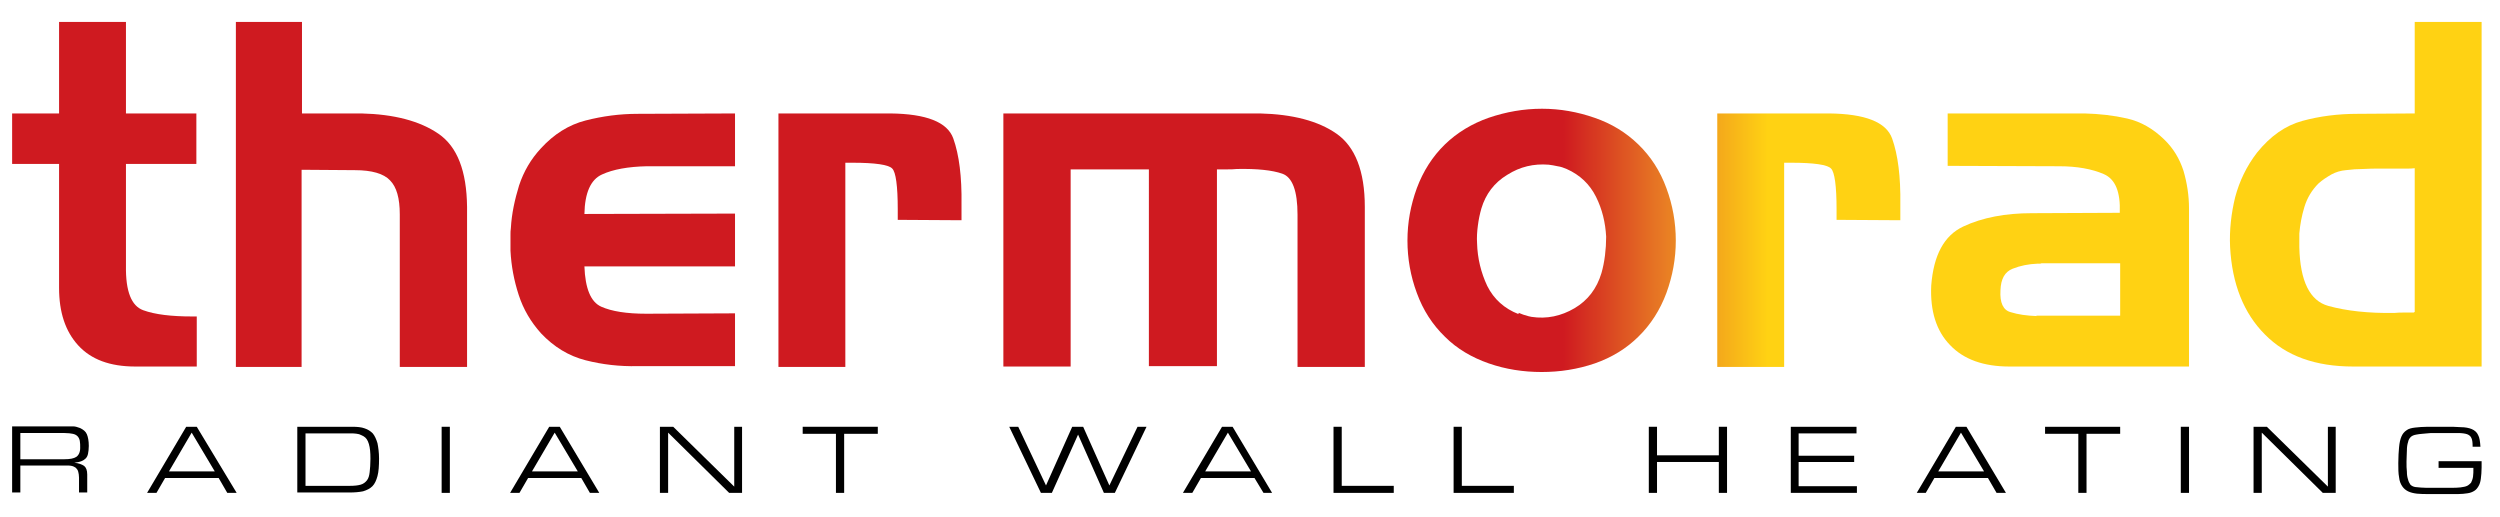 <?xml version="1.0" encoding="utf-8"?>
<!-- Generator: Adobe Illustrator 26.5.0, SVG Export Plug-In . SVG Version: 6.00 Build 0)  -->
<svg version="1.1" id="Layer_1" xmlns="http://www.w3.org/2000/svg" xmlns:xlink="http://www.w3.org/1999/xlink" x="0px" y="0px"
	 viewBox="0 0 639.1 132.1" style="enable-background:new 0 0 639.1 132.1;" xml:space="preserve">
<style type="text/css">
	.st0{fill:url(#SVGID_1_);}
	.st1{fill:url(#SVGID_00000106832449339859865230000013346453044340630970_);}
	.st2{fill:url(#SVGID_00000074404124801945172910000008946372876660568978_);}
	.st3{fill:url(#SVGID_00000164479555199972243950000016898491057474256817_);}
	.st4{fill:url(#SVGID_00000155856029019202811250000012042738554542749365_);}
	.st5{fill:url(#SVGID_00000065063823114119304940000018095877630528993932_);}
	.st6{fill:url(#SVGID_00000100367605361599071660000004732646913688122020_);}
	.st7{fill:url(#SVGID_00000155143327644020183050000006722135436255997347_);}
	.st8{fill:url(#SVGID_00000008120116935061179610000011012884632338361227_);}
</style>
<g>
	<g>
		<path d="M5.2,119.1v6.8H3.1v-16.9h13.8c0.6,0,1.2,0,1.8,0c0.6,0,1.1,0.2,1.7,0.4c0.9,0.4,1.5,0.9,1.8,1.6c0.3,0.7,0.5,1.7,0.5,3
			c0,0.8-0.1,1.5-0.2,2c-0.1,0.5-0.3,0.9-0.6,1.2c-0.3,0.3-0.6,0.5-1.1,0.7c-0.5,0.2-1.1,0.3-1.8,0.4c1.1,0.1,1.9,0.4,2.5,0.8
			c0.5,0.4,0.8,1.1,0.8,2.2v4.6h-2.1v-3.8c0-0.6-0.1-1.1-0.2-1.5c-0.1-0.4-0.3-0.7-0.6-1c-0.3-0.2-0.6-0.4-1.1-0.5
			c-0.4-0.1-1-0.1-1.7-0.1H5.2z M5.2,117.4h11.3c1.4,0,2.4-0.2,3-0.6c0.6-0.4,1-1.2,1-2.3c0-0.7,0-1.3-0.1-1.8
			c-0.1-0.5-0.3-0.9-0.6-1.2c-0.3-0.3-0.7-0.5-1.2-0.6c-0.5-0.1-1.2-0.2-2.1-0.2H5.2V117.4z"/>
		<path d="M55.9,122.2H42.2l-2.2,3.8h-2.4l10-16.9h2.7L60.5,126h-2.4L55.9,122.2z M54.9,120.5l-5.9-9.9l-5.8,9.9H54.9z"/>
		<path d="M76,109.1h14.1c1.2,0,2.3,0.1,3.1,0.4c0.9,0.3,1.5,0.7,2.1,1.3c0.5,0.6,0.9,1.5,1.2,2.5c0.2,1,0.4,2.4,0.4,3.9
			c0,1.9-0.1,3.4-0.4,4.5c-0.3,1.1-0.7,2-1.3,2.6c-0.6,0.6-1.4,1-2.4,1.3c-1,0.2-2.1,0.3-3.5,0.3H76V109.1z M78.1,124.2h11.4
			c1.1,0,2-0.1,2.7-0.3c0.7-0.2,1.2-0.6,1.6-1.1c0.4-0.5,0.6-1.2,0.7-2.1c0.1-0.9,0.2-2,0.2-3.4c0-1.6-0.1-2.8-0.4-3.8
			s-0.7-1.6-1.4-2c-0.3-0.2-0.7-0.3-1.1-0.5c-0.5-0.1-1-0.2-1.5-0.2H78.1V124.2z"/>
		<path d="M112.9,109.1h2.1V126h-2.1V109.1z"/>
		<path d="M148.6,122.2H135l-2.2,3.8h-2.4l10-16.9h2.7l10.1,16.9h-2.4L148.6,122.2z M147.7,120.5l-5.9-9.9l-5.8,9.9H147.7z"/>
		<path d="M170.8,110.6V126h-2.1v-16.9h3.4l15.6,15.3v-15.3h2V126h-3.3L170.8,110.6z"/>
		<path d="M215.8,110.9V126h-2.1v-15.1h-8.5v-1.8h19.2v1.8H215.8z"/>
		<path d="M283.6,124.1l7.2-15h2.3L285,126h-2.8l-6.6-14.9l-6.7,14.9h-2.8l-8.1-16.9h2.3l7.1,15l6.7-15h2.8L283.6,124.1z"/>
		<path d="M320.7,122.2h-13.7l-2.2,3.8h-2.4l10-16.9h2.7l10.1,16.9H323L320.7,122.2z M319.8,120.5l-5.9-9.9l-5.8,9.9H319.8z"/>
		<path d="M342.9,124.2h13.4v1.8h-15.4v-16.9h2.1V124.2z"/>
		<path d="M373.6,124.2H387v1.8h-15.4v-16.9h2.1V124.2z"/>
		<path d="M439.4,118.1h-15.8v7.9h-2.1v-16.9h2.1v7.3h15.8v-7.3h2.1V126h-2.1V118.1z"/>
		<path d="M459.8,110.8v5.7H474v1.6h-14.2v6.2h14.9v1.7h-16.9v-16.9h16.8v1.7H459.8z"/>
		<path d="M508.2,122.2h-13.7l-2.2,3.8H490l10-16.9h2.7l10.1,16.9h-2.4L508.2,122.2z M507.2,120.5l-5.9-9.9l-5.8,9.9H507.2z"/>
		<path d="M533.4,110.9V126h-2.1v-15.1h-8.5v-1.8H542v1.8H533.4z"/>
		<path d="M557.5,109.1h2.1V126h-2.1V109.1z"/>
		<path d="M578.2,110.6V126h-2.1v-16.9h3.4l15.6,15.3v-15.3h2V126h-3.3L578.2,110.6z"/>
		<path d="M632.1,114c0-0.9-0.1-1.6-0.3-2c-0.2-0.5-0.6-0.8-1.1-1c-0.6-0.2-1.4-0.3-2.4-0.3c-1,0-2.4,0-4.1,0c-0.4,0-0.8,0-1.1,0
			c-0.3,0-0.7,0-1.1,0c-0.3,0-0.9,0-1.7,0.1c-0.8,0.1-1.6,0.1-2.6,0.3c-0.6,0.1-1.1,0.3-1.4,0.6c-0.3,0.3-0.6,0.7-0.7,1.3
			c-0.2,0.6-0.3,1.3-0.3,2.1c0,0.8-0.1,1.8-0.1,2.9c0,1,0,1.9,0.1,2.6c0,0.8,0.1,1.4,0.3,2c0.1,0.5,0.4,1,0.6,1.3
			c0.3,0.3,0.7,0.5,1.2,0.6c1,0.1,1.9,0.2,2.8,0.2c0.9,0,1.7,0,2.5,0c1.4,0,2.7,0,3.7,0c1,0,1.9,0,2.6-0.1c0.7-0.1,1.3-0.2,1.7-0.4
			c0.4-0.2,0.7-0.5,1-0.8c0.2-0.4,0.4-0.9,0.5-1.5c0.1-0.6,0.1-1.4,0.1-2.3h-8.9v-1.7h11c0,0.2,0,0.5,0,0.8c0,0.3,0,0.5,0,0.8
			c0,1.1-0.1,2.1-0.2,2.9c-0.1,0.8-0.3,1.4-0.6,1.9c-0.3,0.5-0.6,0.9-1.1,1.2c-0.5,0.3-1,0.5-1.7,0.6c-0.7,0.1-1.5,0.2-2.4,0.2
			c-0.9,0-2,0-3.2,0c-1.6,0-3,0-4.2,0s-2.2,0-3.1-0.1s-1.7-0.3-2.3-0.6c-0.6-0.3-1.1-0.7-1.5-1.3c-0.4-0.6-0.7-1.3-0.8-2.3
			c-0.2-1-0.2-2.2-0.2-3.6c0-1.6,0.1-3,0.2-4.1s0.3-2,0.6-2.7c0.3-0.7,0.7-1.2,1.3-1.6c0.5-0.4,1.3-0.6,2.2-0.7
			c0.9-0.1,2-0.2,3.2-0.2c1.3,0,2.8,0,4.5,0c1.6,0,2.9,0,4,0.1c1.1,0,2.1,0.2,2.8,0.5c0.7,0.3,1.3,0.8,1.6,1.5
			c0.4,0.7,0.5,1.7,0.6,3H632.1z"/>
	</g>
	<g>
		<g>
			<linearGradient id="SVGID_1_" gradientUnits="userSpaceOnUse" x1="3.097" y1="50.328" x2="634.39" y2="50.328">
				<stop  offset="0.628" style="stop-color:#CF1A20"/>
				<stop  offset="0.669" style="stop-color:#E87C24"/>
				<stop  offset="0.711" style="stop-color:#FFD213"/>
			</linearGradient>
			<path class="st0" d="M15.1,29V5.6h17.1V29h18v12.9h-18v26.1c-0.1,6.5,1.4,10.2,4.4,11.3c3,1.1,7.2,1.6,12.5,1.6
				c0.2,0,0.3,0,0.6,0c0.2,0,0.4,0,0.6,0v12.8H34.6c-6.5,0-11.3-1.8-14.6-5.4c-3.3-3.6-4.9-8.5-4.9-14.7V41.9h-12V29H15.1z"/>
			
				<linearGradient id="SVGID_00000153700750717204864280000007197519108490810032_" gradientUnits="userSpaceOnUse" x1="3.097" y1="50.328" x2="634.39" y2="50.328">
				<stop  offset="0.628" style="stop-color:#CF1A20"/>
				<stop  offset="0.669" style="stop-color:#E87C24"/>
				<stop  offset="0.711" style="stop-color:#FFD213"/>
			</linearGradient>
			<path style="fill:url(#SVGID_00000153700750717204864280000007197519108490810032_);" d="M77.2,5.6V29h15.2
				c8.3,0.2,14.9,1.9,19.7,5.2c4.8,3.3,7.2,9.5,7.3,18.7v40.9h-17.2v-39c0-4.1-0.8-7-2.5-8.7c-1.6-1.7-4.6-2.6-9-2.6l-13.6-0.1v50.4
				H60.3V5.6H77.2z"/>
			
				<linearGradient id="SVGID_00000075156823704955585600000000855310148927020190_" gradientUnits="userSpaceOnUse" x1="3.097" y1="50.328" x2="634.39" y2="50.328">
				<stop  offset="0.628" style="stop-color:#CF1A20"/>
				<stop  offset="0.669" style="stop-color:#E87C24"/>
				<stop  offset="0.711" style="stop-color:#FFD213"/>
			</linearGradient>
			<path style="fill:url(#SVGID_00000075156823704955585600000000855310148927020190_);" d="M149.7,92.1c-4.3-1.1-8.1-3.4-11.4-6.9
				c-2.6-2.9-4.5-6.1-5.7-9.8c-1.2-3.7-1.9-7.4-2.1-11.3c0-0.4,0-0.8,0-1.2c0-0.4,0-0.8,0-1.2c0-0.6,0-1.1,0-1.7
				c0-0.5,0-1.1,0.1-1.7c0.2-3.7,1-7.3,2.1-10.9c1.2-3.6,3-6.7,5.6-9.5c3.3-3.6,7.1-6,11.4-7.1c4.3-1.1,8.7-1.7,13.3-1.7l24.9-0.1
				v13.5h-22.6c-4.7,0.1-8.6,0.8-11.4,2.1c-2.9,1.3-4.4,4.7-4.5,10.1l38.5-0.1v13.5h-38.5c0.2,5.6,1.6,9.1,4.3,10.3
				c2.7,1.2,6.5,1.8,11.5,1.8l22.7-0.1v13.5H163C158.4,93.7,154,93.2,149.7,92.1z"/>
			
				<linearGradient id="SVGID_00000062154490667029813800000003240163303976405434_" gradientUnits="userSpaceOnUse" x1="3.097" y1="50.328" x2="634.39" y2="50.328">
				<stop  offset="0.628" style="stop-color:#CF1A20"/>
				<stop  offset="0.669" style="stop-color:#E87C24"/>
				<stop  offset="0.711" style="stop-color:#FFD213"/>
			</linearGradient>
			<path style="fill:url(#SVGID_00000062154490667029813800000003240163303976405434_);" d="M227.6,29c9.2,0.1,14.6,2.2,16.1,6.4
				c1.5,4.2,2.2,9.8,2.1,16.8c0,0.7,0,1.3,0,2c0,0.7,0,1.3,0,2.1l-16.3-0.1c0-0.4,0-0.9,0-1.4c0-0.5,0-0.9,0-1.3
				c0-6-0.5-9.5-1.4-10.4c-0.9-1-4.4-1.5-10.2-1.5c-0.3,0-0.6,0-0.9,0c-0.3,0-0.6,0-0.9,0v52.2h-17.1V29H227.6z"/>
			
				<linearGradient id="SVGID_00000008133190538893341530000009723378628863133360_" gradientUnits="userSpaceOnUse" x1="3.097" y1="50.328" x2="634.39" y2="50.328">
				<stop  offset="0.628" style="stop-color:#CF1A20"/>
				<stop  offset="0.669" style="stop-color:#E87C24"/>
				<stop  offset="0.711" style="stop-color:#FFD213"/>
			</linearGradient>
			<path style="fill:url(#SVGID_00000008133190538893341530000009723378628863133360_);" d="M322.1,29c8.3,0.2,14.9,1.9,19.6,5.2
				c4.7,3.3,7.2,9.5,7.2,18.7v40.9h-17.2V54.9c0-6.1-1.3-9.6-3.9-10.5c-2.6-0.9-6.4-1.3-11.6-1.2c-0.8,0.1-1.7,0.1-2.5,0.1
				s-1.7,0-2.6,0v50.3h-17.4V43.3h-20v50.4h-17.2V29H322.1z"/>
			
				<linearGradient id="SVGID_00000155840014958398627310000017569199122103254706_" gradientUnits="userSpaceOnUse" x1="3.097" y1="50.328" x2="634.39" y2="50.328">
				<stop  offset="0.628" style="stop-color:#CF1A20"/>
				<stop  offset="0.669" style="stop-color:#E87C24"/>
				<stop  offset="0.711" style="stop-color:#FFD213"/>
			</linearGradient>
			<path style="fill:url(#SVGID_00000155840014958398627310000017569199122103254706_);" d="M418.9,86c-3.1,3.1-6.9,5.4-11.2,6.9
				c-4.4,1.5-8.9,2.2-13.6,2.2c-4.7,0-9.2-0.7-13.5-2.2c-4.3-1.5-8.1-3.7-11.2-6.8c-3.2-3.1-5.6-6.8-7.2-11.2
				c-1.6-4.3-2.4-8.8-2.4-13.4c0-4.6,0.8-9,2.4-13.4c1.6-4.3,4-8.1,7.2-11.2c3.1-3,6.9-5.3,11.2-6.8c4.4-1.5,8.9-2.3,13.6-2.3
				c4.6,0,9.1,0.8,13.4,2.3c4.4,1.5,8.1,3.8,11.2,6.8c3.2,3.1,5.6,6.8,7.2,11.2c1.6,4.3,2.4,8.8,2.4,13.4c0,4.6-0.8,9-2.4,13.4
				c-1.6,4.3-4,8.1-7.2,11.2V86z M388.3,80c0.6,0.2,1.1,0.5,1.7,0.6c0.5,0.2,1,0.3,1.5,0.4c3.9,0.6,7.6-0.2,11-2.2
				c3.4-2,5.7-5,6.9-9c0.4-1.4,0.7-2.9,0.9-4.5c0.2-1.6,0.3-3.2,0.3-4.8c-0.2-3.6-1-7-2.6-10.2c-1.6-3.2-4.1-5.6-7.5-7.1
				c-0.7-0.3-1.5-0.6-2.3-0.7c-0.8-0.2-1.6-0.3-2.3-0.4c-3.8-0.3-7.3,0.5-10.6,2.6c-3.3,2-5.5,4.9-6.6,8.6c-0.4,1.4-0.7,2.8-0.9,4.4
				c-0.2,1.5-0.3,3-0.2,4.5c0.1,3.8,1,7.5,2.6,10.9c1.7,3.4,4.4,5.8,8,7.2V80z"/>
			
				<linearGradient id="SVGID_00000164485786578428814880000014654500544285218952_" gradientUnits="userSpaceOnUse" x1="3.097" y1="50.328" x2="634.39" y2="50.328">
				<stop  offset="0.628" style="stop-color:#CF1A20"/>
				<stop  offset="0.669" style="stop-color:#E87C24"/>
				<stop  offset="0.711" style="stop-color:#FFD213"/>
			</linearGradient>
			<path style="fill:url(#SVGID_00000164485786578428814880000014654500544285218952_);" d="M467.6,29c9.2,0.1,14.6,2.2,16.1,6.4
				c1.5,4.2,2.2,9.8,2.1,16.8c0,0.7,0,1.3,0,2c0,0.7,0,1.3,0,2.1l-16.3-0.1c0-0.4,0-0.9,0-1.4c0-0.5,0-0.9,0-1.3
				c0-6-0.5-9.5-1.4-10.4c-0.9-1-4.4-1.5-10.2-1.5c-0.3,0-0.6,0-0.9,0c-0.3,0-0.6,0-0.9,0v52.2h-17.1V29H467.6z"/>
			
				<linearGradient id="SVGID_00000163040245941312975580000003414628730326186414_" gradientUnits="userSpaceOnUse" x1="3.097" y1="50.328" x2="634.39" y2="50.328">
				<stop  offset="0.628" style="stop-color:#CF1A20"/>
				<stop  offset="0.669" style="stop-color:#E87C24"/>
				<stop  offset="0.711" style="stop-color:#FFD213"/>
			</linearGradient>
			<path style="fill:url(#SVGID_00000163040245941312975580000003414628730326186414_);" d="M532.9,29c3.8,0.1,7.4,0.5,10.9,1.3
				c3.5,0.8,6.6,2.6,9.4,5.3c2.4,2.3,4,5,5,8.1c0.9,3.1,1.4,6.3,1.4,9.6v40.4h-45.9c-6.6,0-11.7-1.8-15.2-5.5
				c-3.5-3.6-5.1-8.7-4.8-15.2c0.6-7.8,3.3-12.8,8.2-15.1c4.9-2.3,10.8-3.4,17.5-3.4l22.5-0.1c0.2-5.3-1.1-8.6-4.1-9.9
				c-3-1.3-6.8-2-11.4-2l-28.5-0.1V29H532.9z M520.6,80.7H542V67.3h-20.1c-0.2,0.1-0.3,0.1-0.5,0.1c-0.2,0-0.3,0-0.5,0
				c-2.3,0.1-4.4,0.5-6.4,1.3c-2,0.8-3,2.6-3.1,5.5c-0.2,3.2,0.7,5.1,2.6,5.6c1.9,0.6,4.1,0.9,6.6,1V80.7z"/>
			
				<linearGradient id="SVGID_00000037652170722212644890000001034973047725948054_" gradientUnits="userSpaceOnUse" x1="3.097" y1="50.328" x2="634.39" y2="50.328">
				<stop  offset="0.628" style="stop-color:#CF1A20"/>
				<stop  offset="0.669" style="stop-color:#E87C24"/>
				<stop  offset="0.711" style="stop-color:#FFD213"/>
			</linearGradient>
			<path style="fill:url(#SVGID_00000037652170722212644890000001034973047725948054_);" d="M601.6,93.7c-9.7,0-17.2-2.7-22.6-8.2
				c-5.4-5.4-8.4-12.9-8.9-22.4c-0.2-4.3,0.3-8.6,1.3-12.7c1.1-4.1,2.9-7.9,5.6-11.4c3.4-4.2,7.2-6.9,11.6-8.1
				c4.4-1.2,9.1-1.8,14.1-1.8l14.6-0.1V5.6h17.1v88.1H601.6z M617.3,79.8V43c-0.7,0.1-1.3,0.1-2,0.1c-0.7,0-1.3,0-1.8,0
				c-0.8,0-1.6,0-2.5,0c-0.8,0-1.6,0-2.5,0c-1.5,0-2.9,0-4.4,0.1c-1.4,0-2.9,0.1-4.4,0.3c-1.3,0.1-2.6,0.5-3.7,1.1
				c-1.2,0.7-2.3,1.4-3.3,2.3c-1.7,1.7-2.9,3.7-3.6,6c-0.7,2.3-1.1,4.5-1.3,6.8c0,0.7,0,1.3,0,1.8c0,0.6,0,1.1,0,1.7
				c0.2,8.7,2.7,13.7,7.4,15c4.7,1.3,10.3,1.9,16.9,1.8c0.8-0.1,1.7-0.1,2.5-0.1c0.9,0,1.7,0,2.5,0V79.8z"/>
		</g>
	</g>
</g>
</svg>
